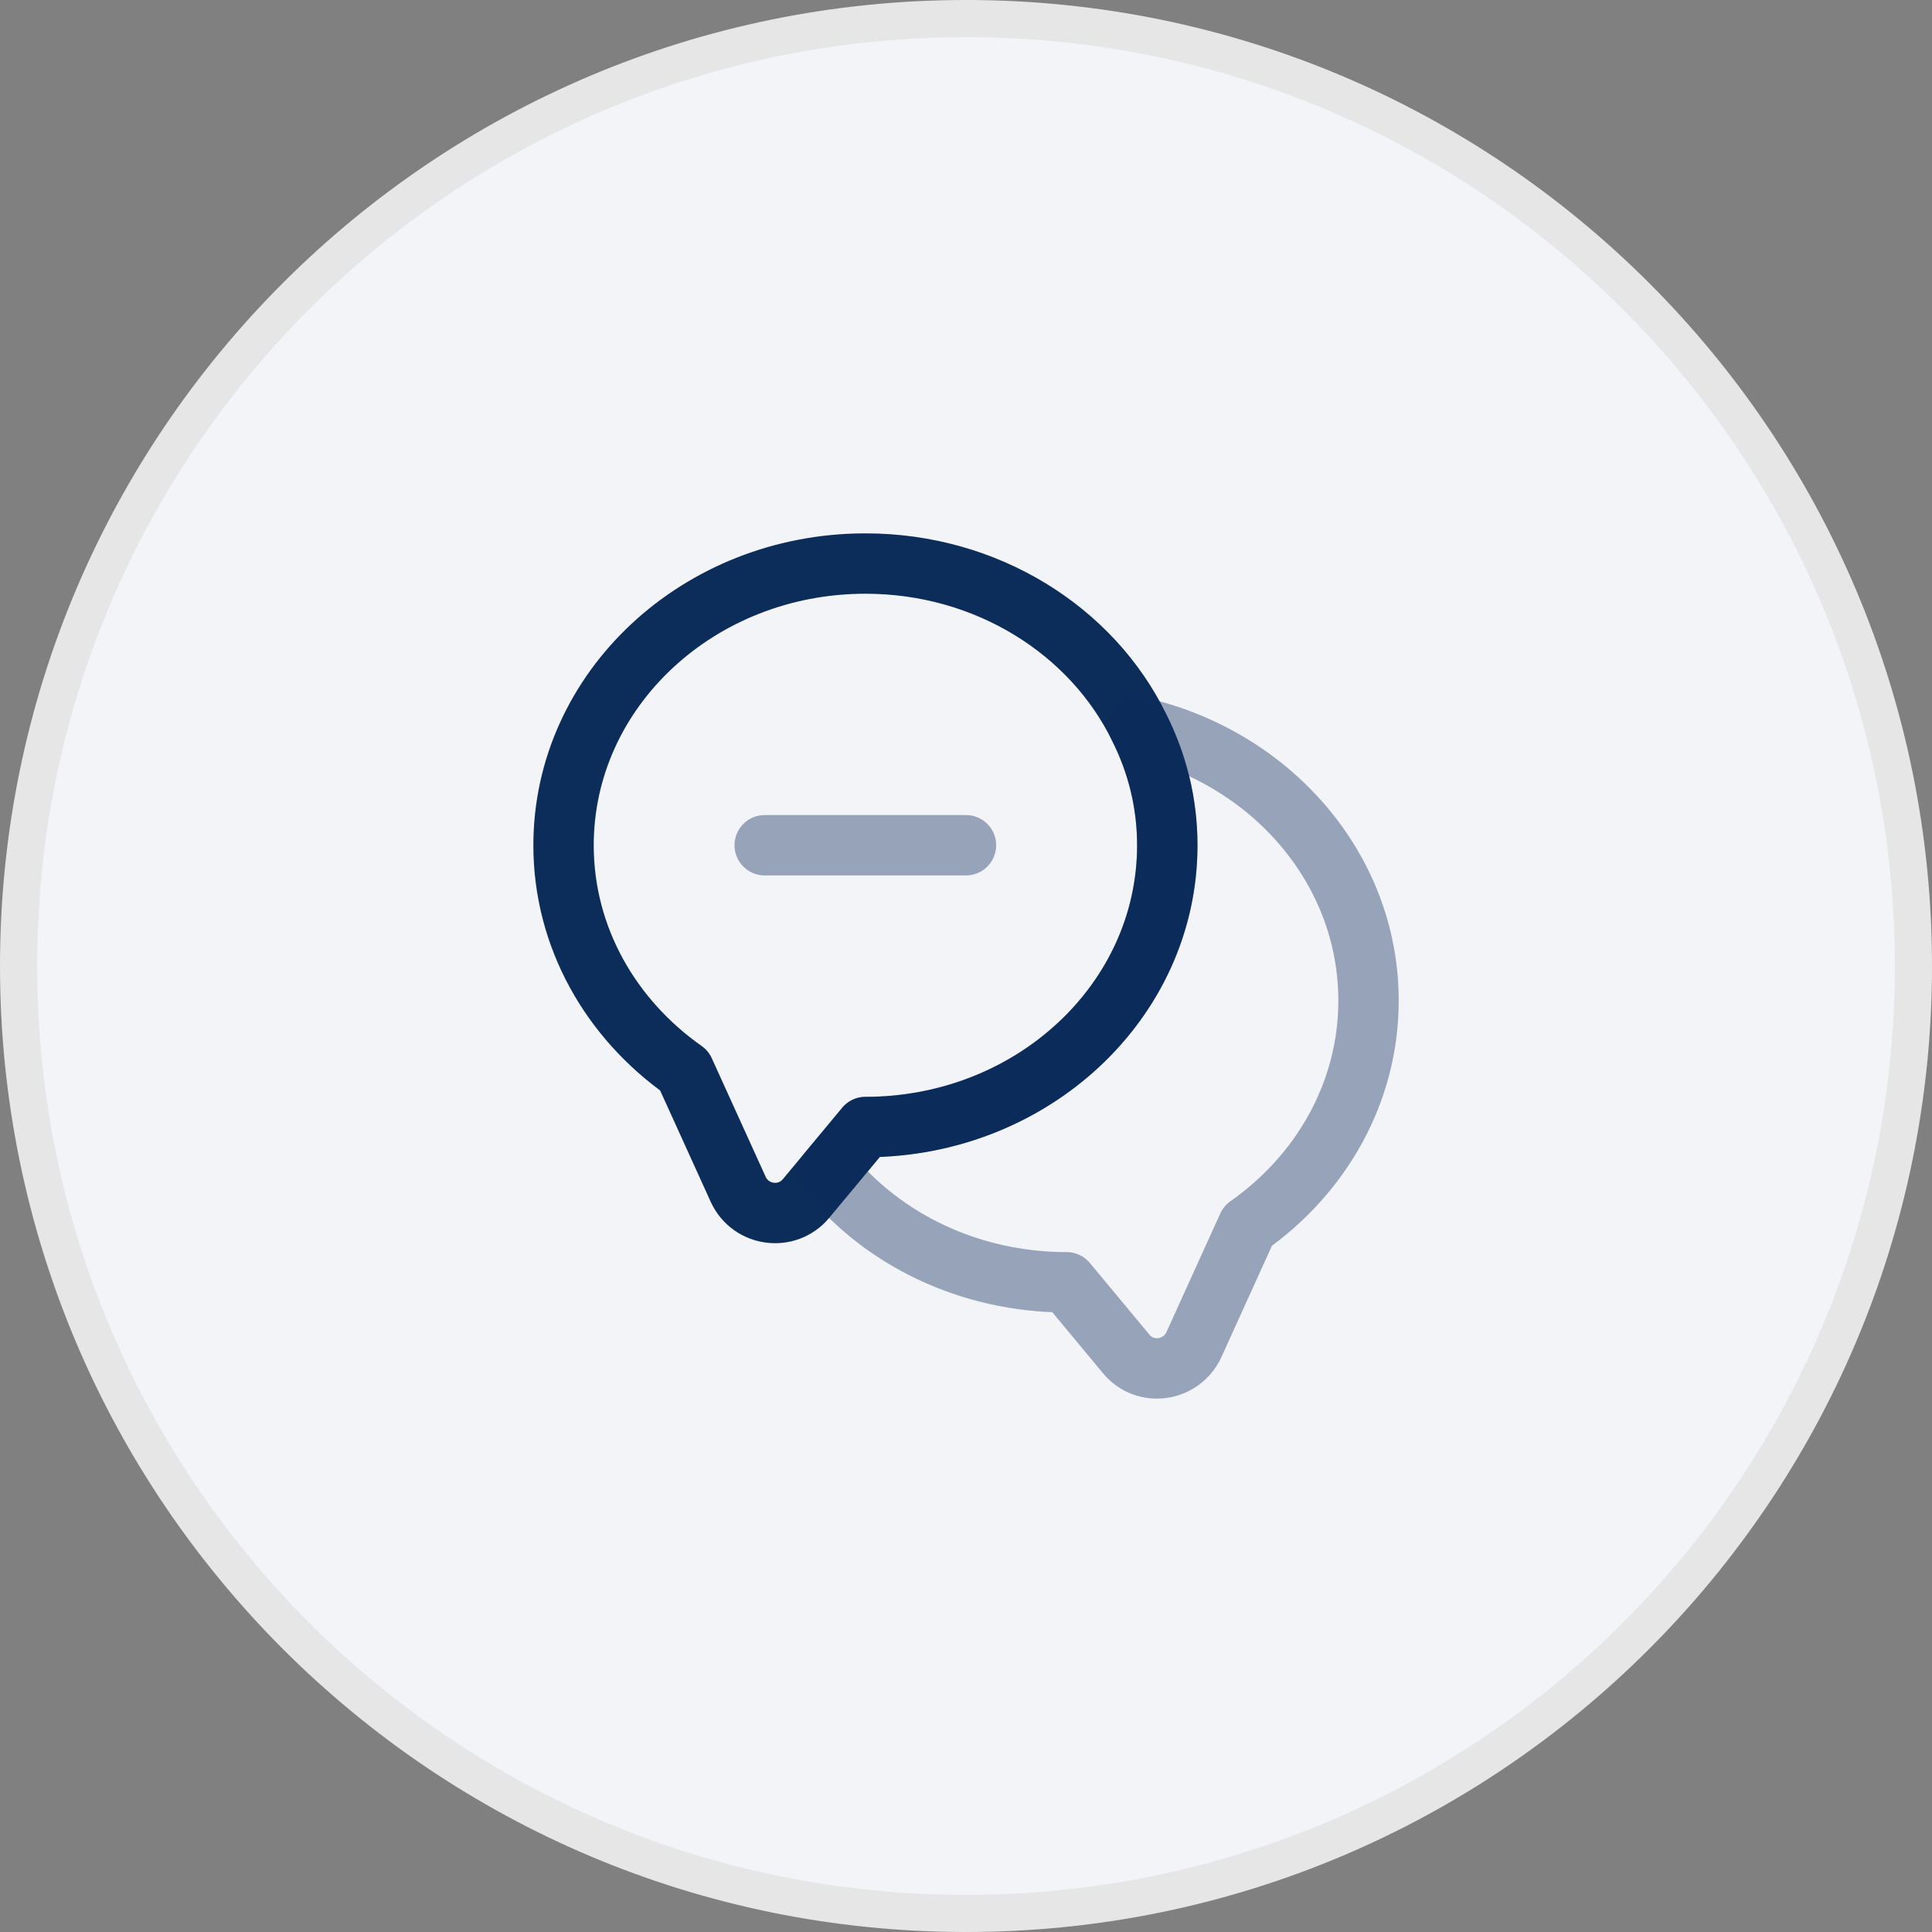 <svg width="52" height="52" viewBox="0 0 52 52" fill="none" xmlns="http://www.w3.org/2000/svg">
<rect x="0" y="0" width="52" height="52" fill="#808080" stroke="none"/>
<path d="M26 0.5C40.083 0.5 51.5 11.917 51.5 26C51.5 40.083 40.083 51.5 26 51.5C11.917 51.5 0.5 40.083 0.5 26C0.5 11.917 11.917 0.5 26 0.5Z" fill="#F3F4F8"/>
<path d="M26 0.5C40.083 0.5 51.5 11.917 51.5 26C51.5 40.083 40.083 51.5 26 51.5C11.917 51.5 0.5 40.083 0.5 26C0.5 11.917 11.917 0.5 26 0.5Z" stroke="#E6E6E7"/>
<path d="M31.418 22.751C31.418 26.944 27.778 30.335 23.293 30.335L22.285 31.548L21.69 32.263C21.18 32.87 20.206 32.74 19.87 32.014L18.418 28.818C16.446 27.431 15.168 25.232 15.168 22.751C15.168 18.559 18.808 15.168 23.293 15.168C26.565 15.168 29.392 16.977 30.66 19.577C31.147 20.541 31.418 21.614 31.418 22.751Z" stroke="#0C2C5A" stroke-width="1.625" stroke-linecap="round" stroke-linejoin="round"/>
<path opacity="0.4" d="M36.834 26.93C36.834 29.411 35.556 31.61 33.584 32.997L32.133 36.193C31.797 36.918 30.822 37.059 30.313 36.442L28.709 34.513C26.088 34.513 23.748 33.354 22.285 31.545L23.293 30.332C27.778 30.332 31.418 26.941 31.418 22.748C31.418 21.611 31.147 20.538 30.659 19.574C34.202 20.387 36.834 23.377 36.834 26.93Z" stroke="#0C2C5A" stroke-width="1.625" stroke-linecap="round" stroke-linejoin="round"/>
<path opacity="0.4" d="M20.582 22.75H25.999" stroke="#0C2C5A" stroke-width="1.625" stroke-linecap="round" stroke-linejoin="round"/>
</svg>
